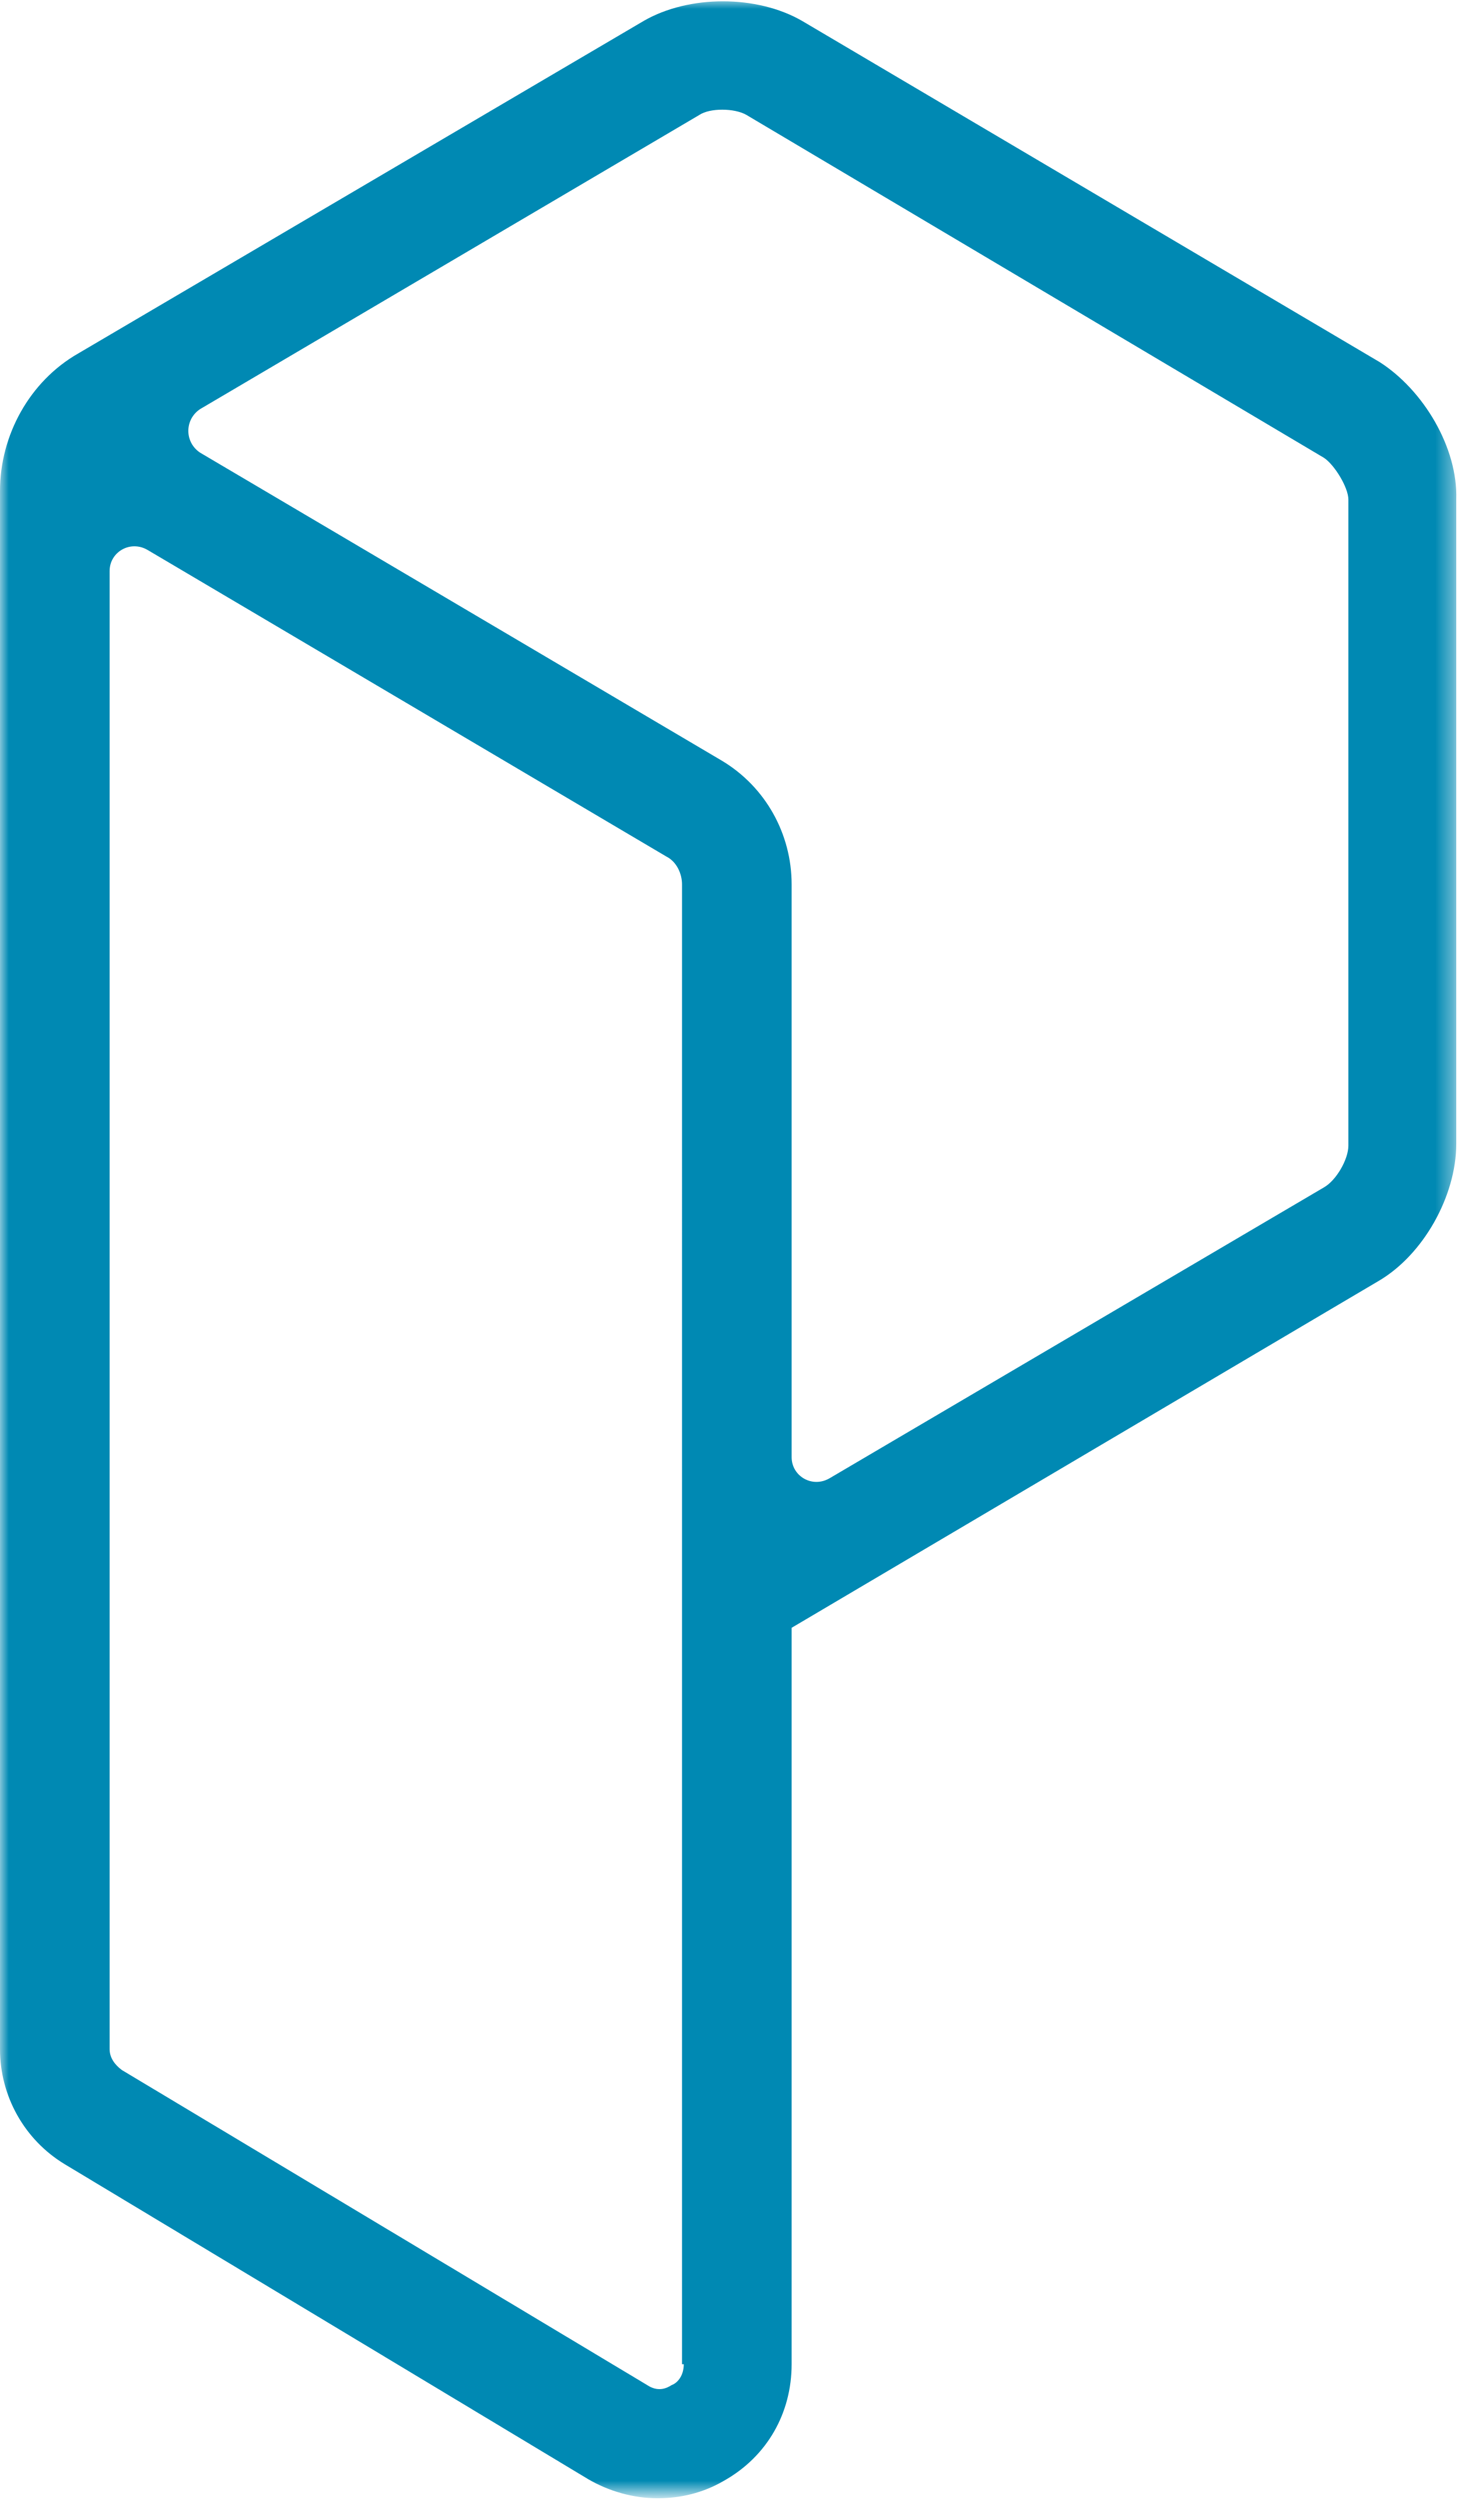 <?xml version="1.0" encoding="utf-8"?>
<!-- Generator: Adobe Illustrator 27.3.1, SVG Export Plug-In . SVG Version: 6.00 Build 0)  -->
<svg version="1.1" id="Layer_1" xmlns="http://www.w3.org/2000/svg" xmlns:xlink="http://www.w3.org/1999/xlink" x="0px" y="0px"
	 viewBox="0 0 83.8 143.6" style="enable-background:new 0 0 83.8 143.6;" xml:space="preserve">
<style type="text/css">
	.st0{filter:url(#Adobe_OpacityMaskFilter);}
	.st1{fill-rule:evenodd;clip-rule:evenodd;fill:#FFFFFF;}
	.st2{mask:url(#mask-2_00000005947871094368047620000015051194689834902942_);fill-rule:evenodd;clip-rule:evenodd;fill:#0089B3;}
</style>
<g id="Group-3">
	<g id="Clip-2">
	</g>
	<defs>
		<filter id="Adobe_OpacityMaskFilter" filterUnits="userSpaceOnUse" x="0" y="0" width="83.8" height="143.5">
			<feColorMatrix  type="matrix" values="1 0 0 0 0  0 1 0 0 0  0 0 1 0 0  0 0 0 1 0"/>
		</filter>
	</defs>
	
		<mask maskUnits="userSpaceOnUse" x="0" y="0" width="83.8" height="143.5" id="mask-2_00000005947871094368047620000015051194689834902942_">
		<g class="st0">
			<polygon id="path-1_00000027564064128000641660000008014680665333000613_" class="st1" points="0,0 83.8,0 83.8,143.5 0,143.5 
							"/>
		</g>
	</mask>
	<path id="Fill-1" class="st2" d="M77.5,65.8c0,0.8-0.7,2-1.4,2.4L47.7,84.9c-1,0.6-2.2-0.1-2.2-1.2V50.8c0-2.9-1.5-5.6-4-7.1
		L11.5,26c-0.9-0.6-0.9-1.9,0-2.5L40.2,6.6c0.6-0.4,2-0.4,2.7,0l33.2,19.7c0.6,0.4,1.4,1.7,1.4,2.4V65.8z M39.3,135.8
		c0,0.7-0.4,1.1-0.7,1.2c-0.3,0.2-0.8,0.4-1.4,0L7,118.9c-0.4-0.3-0.7-0.7-0.7-1.2V32.8c0-1.1,1.2-1.8,2.2-1.2l29.8,17.6
		c0.6,0.3,0.9,1,0.9,1.6v5.4h0V135.8z M79.3,20.8L46.1,1.2c-2.6-1.5-6.5-1.5-9.1,0L4.5,20.3C1.7,21.9,0,25,0,28.2v89.5
		c0,2.7,1.4,5.2,3.7,6.6l30.1,18.1c1.2,0.7,2.6,1.1,4,1.1c1.3,0,2.6-0.3,3.8-1c2.5-1.4,3.9-3.9,3.9-6.7V93.5l33.7-19.9
		c2.6-1.5,4.5-4.9,4.5-7.9v-37C83.8,25.7,81.8,22.4,79.3,20.8L79.3,20.8z"/>
</g>
</svg>
